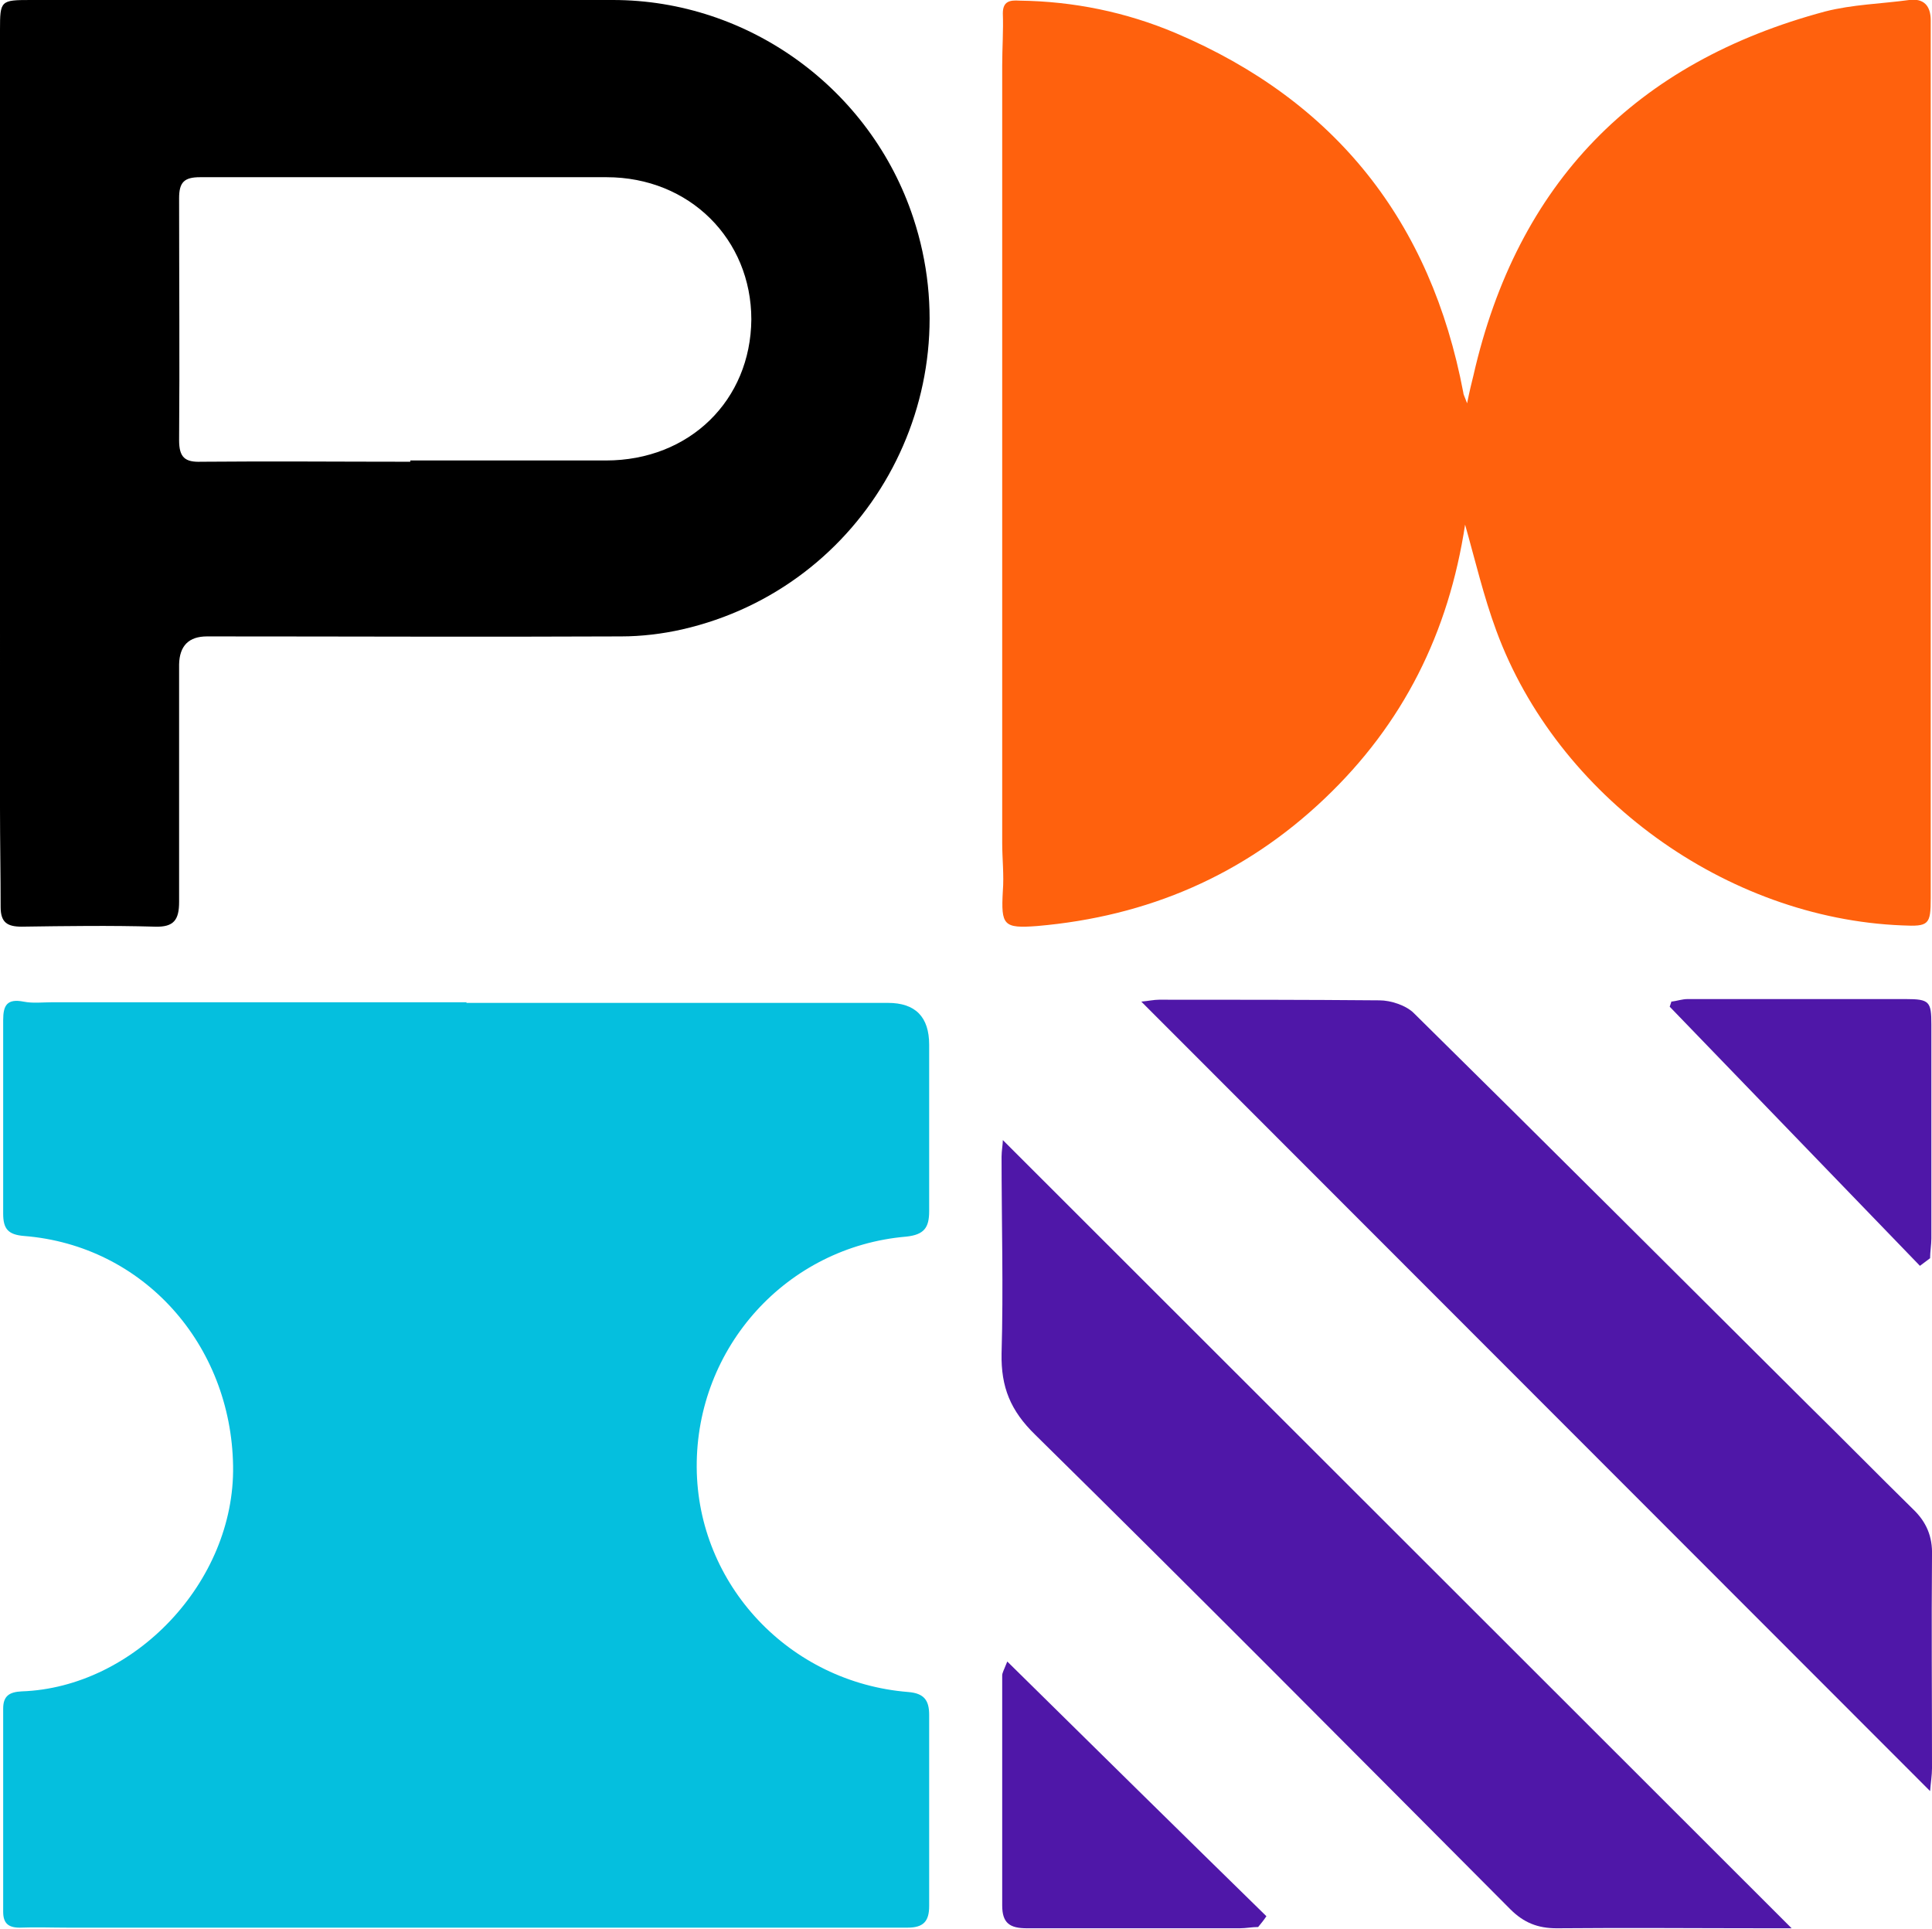 <?xml version="1.0" encoding="UTF-8"?><svg id="Layer_2" xmlns="http://www.w3.org/2000/svg" viewBox="0 0 30.42 30.37"><g id="Layer_1-2"><path d="m7.34,15.79h6.64q.65,0,.65.66c0,.87,0,1.75,0,2.62,0,.26-.08.37-.36.4-1.88.16-3.31,1.74-3.3,3.63.01,1.85,1.46,3.39,3.33,3.54.25.02.33.13.33.36,0,1,0,2.01,0,3.01,0,.24-.09.34-.34.34-4.41,0-8.82,0-13.22,0-.25,0-.51-.01-.76,0-.18,0-.26-.07-.26-.25,0-1.07,0-2.13,0-3.2,0-.2.1-.26.29-.27,1.77-.06,3.36-1.72,3.33-3.55-.03-1.91-1.41-3.47-3.29-3.62-.25-.02-.33-.11-.33-.35,0-1.02,0-2.03,0-3.05,0-.23.06-.34.32-.29.15.03.3.01.46.01h6.52" style="fill:#05bfde; stroke-width:0px;"/><path d="m23.07,8.25c-.26,1.72-.98,3.15-2.21,4.32-1.27,1.21-2.79,1.86-4.53,2.01-.53.04-.57-.01-.54-.55.02-.25-.01-.51-.01-.76,0-4.08,0-8.16,0-12.24,0-.27.02-.55.01-.82,0-.19.11-.21.26-.2.85.01,1.68.18,2.46.51,2.52,1.07,4.02,2.97,4.53,5.66,0,.03.02.06.06.17.04-.2.07-.32.1-.44.69-3.03,2.55-4.93,5.54-5.73.43-.11.88-.12,1.32-.18.23-.03.34.09.34.32,0,.26,0,.53,0,.79,0,4.34,0,8.69,0,13.03,0,.42-.03.45-.45.43-2.77-.11-5.43-2.03-6.39-4.64-.2-.54-.33-1.1-.5-1.7" style="fill:#ff610d; stroke-width:0px;"/><path d="m6.46,7.25c1.03,0,2.05,0,3.08,0,1.32,0,2.28-.95,2.29-2.22,0-1.26-.97-2.24-2.28-2.24-2.13,0-4.27,0-6.4,0-.25,0-.33.08-.33.33,0,1.27.01,2.54,0,3.81,0,.27.09.35.35.34,1.1-.01,2.19,0,3.29,0M0,7.26V.47C0,.01.01,0,.48,0c3.06,0,6.11,0,9.17,0,2.14,0,4.06,1.4,4.73,3.43.93,2.81-.75,5.82-3.64,6.48-.31.07-.64.11-.96.11-2.17.01-4.35,0-6.52,0q-.43,0-.44.44c0,1.25,0,2.5,0,3.74,0,.28-.08.4-.38.39-.7-.02-1.4-.01-2.1,0-.23,0-.33-.07-.33-.31,0-.52-.01-1.04-.01-1.55C0,10.91,0,9.09,0,7.26" style="stroke-width:0px;"/><path d="m17.97,15.77c.11-.01.2-.03.28-.03,1.16,0,2.31,0,3.47.01.18,0,.42.08.54.2,2.08,2.05,4.15,4.12,6.22,6.18.55.54,1.09,1.09,1.64,1.63.21.2.31.43.3.73-.01,1.12,0,2.23,0,3.35,0,.11-.02.23-.03.36-4.15-4.15-8.27-8.28-12.42-12.43" style="fill:#4f17a8; stroke-width:0px;"/><path d="m28.23,30.36h-.37c-1.12,0-2.23-.01-3.35,0-.3,0-.52-.09-.73-.3-2.49-2.5-4.97-5-7.48-7.47-.39-.38-.54-.75-.53-1.28.03-1.03,0-2.07,0-3.1,0-.09.02-.19.02-.26,4.13,4.13,8.25,8.24,12.42,12.41" style="fill:#4f17a8; stroke-width:0px;"/><path d="m26.32,15.77c.08-.01.17-.04.25-.04,1.15,0,2.29,0,3.44,0,.37,0,.4.04.4.4,0,1.12,0,2.25,0,3.37,0,.1-.02.21-.02.31-.05.04-.11.08-.16.12-1.31-1.36-2.63-2.72-3.94-4.08.01-.03.02-.06.03-.09" style="fill:#4f17a8; stroke-width:0px;"/><path d="m19.81,30.34c-.1,0-.19.02-.29.02-1.12,0-2.23,0-3.35,0-.27,0-.39-.08-.39-.36,0-1.21,0-2.42,0-3.62,0-.04.02-.07.08-.22,1.39,1.37,2.73,2.69,4.08,4.01-.04.06-.08.11-.13.17" style="fill:#4f17a8; stroke-width:0px;"/></g></svg>